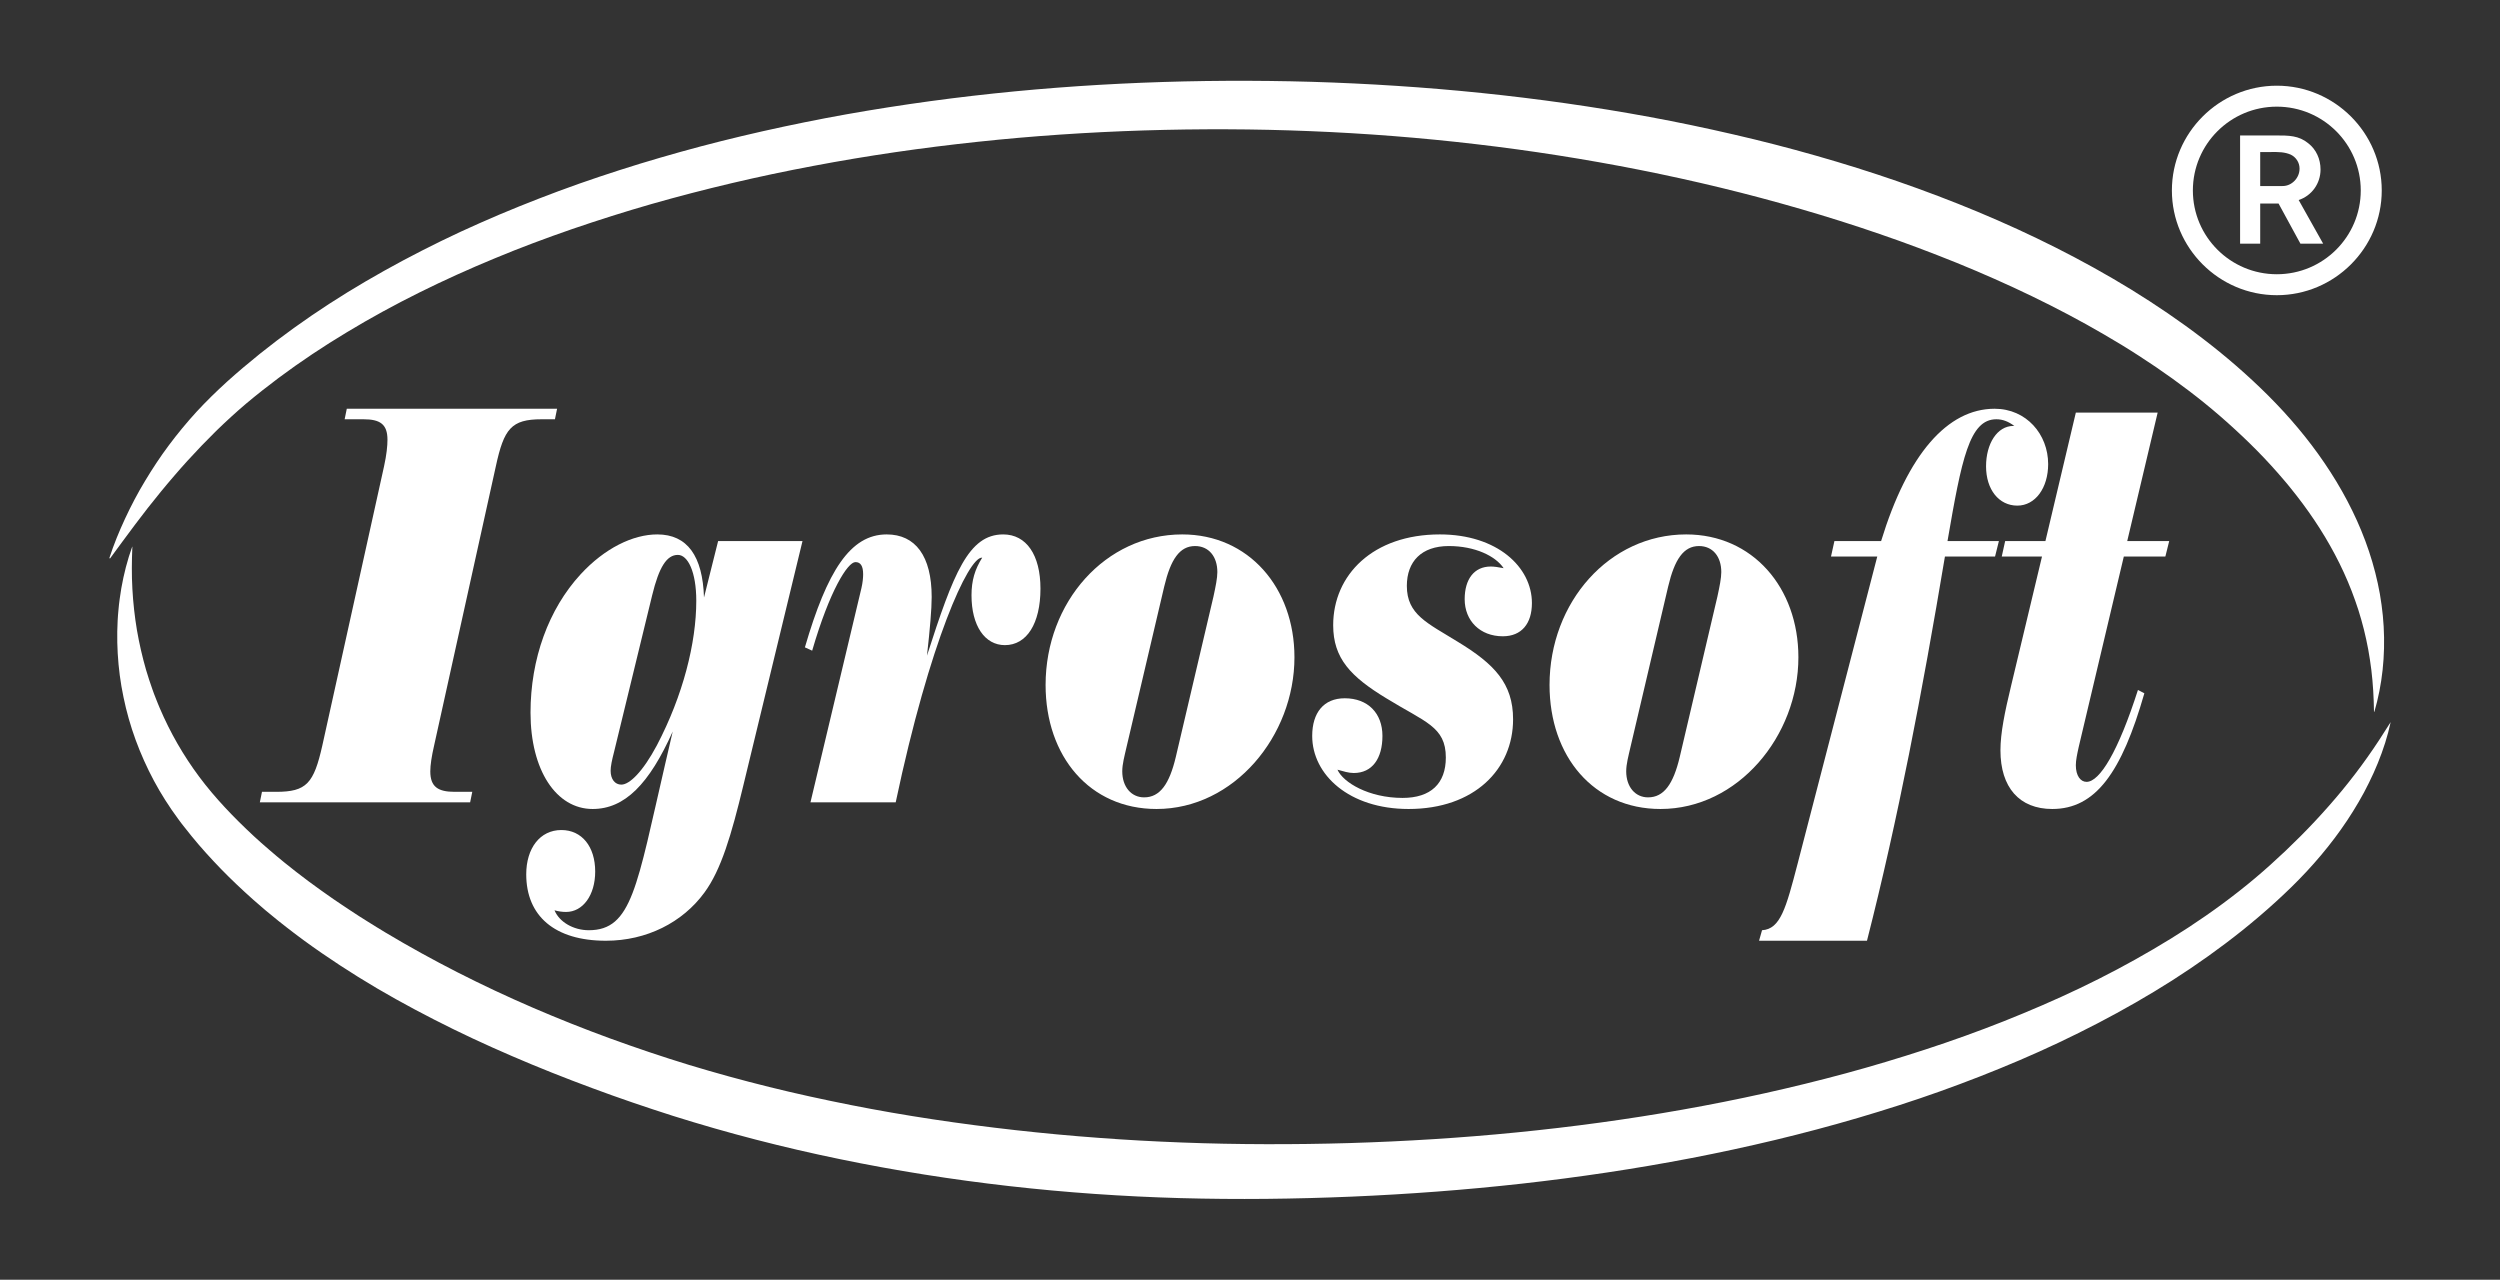 <svg width="168" height="86" viewBox="0 0 168 86" fill="none" xmlns="http://www.w3.org/2000/svg">
<rect x="0" y="0" width="168" height="86" fill="#333333" stroke="none"/>
<path d="M17.605 53.211H18.555C20.598 53.211 21.087 52.653 21.663 50.086L25.808 31.337C25.98 30.556 26.038 29.961 26.038 29.552C26.038 28.51 25.549 28.175 24.426 28.175H23.16L23.304 27.468H37.436L37.292 28.175H36.4C34.356 28.175 33.867 28.808 33.32 31.337L29.175 50.086C29.003 50.83 28.916 51.425 28.916 51.834C28.916 52.876 29.434 53.211 30.557 53.211H31.737L31.593 53.918H17.461L17.605 53.211Z" fill="white"/>
<path d="M49.956 52.764C49.15 56.113 48.459 58.456 47.337 59.981C45.869 61.99 43.451 63.218 40.717 63.218C37.263 63.218 35.363 61.544 35.363 58.754C35.363 57.005 36.284 55.778 37.724 55.778C39.105 55.778 39.997 56.894 39.997 58.568C39.997 60.167 39.163 61.283 38.04 61.283C37.781 61.283 37.522 61.246 37.263 61.172C37.58 61.953 38.529 62.511 39.566 62.511C42.473 62.511 42.789 59.572 44.689 51.388L45.207 49.156C43.624 52.69 41.983 54.364 39.825 54.364C37.378 54.364 35.651 51.76 35.651 47.891C35.651 44.283 36.86 40.935 39.019 38.591C40.631 36.843 42.53 35.913 44.171 35.913C46.186 35.913 47.222 37.364 47.308 40.154L48.258 36.359H53.928L49.956 52.764ZM41.264 50.532C41.12 51.09 41.034 51.5 41.034 51.797C41.034 52.355 41.321 52.727 41.753 52.727C42.3 52.727 43.192 51.872 44.142 50.086C45.898 46.738 46.79 43.204 46.79 40.377C46.79 38.405 46.214 37.289 45.552 37.289C44.804 37.289 44.286 38.108 43.825 40.005L41.264 50.532Z" fill="white"/>
<path d="M57.888 39.521C57.975 39.149 58.003 38.814 58.003 38.591C58.003 38.033 57.831 37.773 57.485 37.773C56.967 37.773 55.758 39.67 54.578 43.725L54.089 43.502C55.586 38.368 57.14 35.913 59.586 35.913C61.515 35.913 62.609 37.364 62.609 40.116C62.609 40.935 62.493 42.274 62.292 44.06C64.076 38.517 65.084 35.913 67.415 35.913C68.97 35.913 69.919 37.289 69.919 39.558C69.919 41.902 68.998 43.353 67.53 43.353C66.178 43.353 65.285 42.051 65.285 40.005C65.285 39 65.516 38.256 66.005 37.475H65.976C65.084 37.475 62.493 43.018 60.191 53.918H54.463L57.888 39.521Z" fill="white"/>
<path d="M86.987 44.171C86.987 49.454 82.929 54.364 77.719 54.364C73.229 54.364 70.264 50.83 70.264 46.031C70.264 40.451 74.294 35.913 79.446 35.913C83.907 35.913 86.987 39.484 86.987 44.171ZM81.806 38.442C81.806 37.401 81.23 36.694 80.309 36.694C79.273 36.694 78.669 37.587 78.237 39.41L75.704 50.198C75.56 50.83 75.416 51.351 75.416 51.834C75.416 52.876 76.021 53.583 76.884 53.583C77.949 53.583 78.582 52.69 79.014 50.867L81.547 40.079C81.691 39.41 81.806 38.852 81.806 38.442Z" fill="white"/>
<path d="M94.253 53.62C96.152 53.62 97.16 52.653 97.16 50.904C97.16 48.821 95.749 48.524 93.159 46.924C90.77 45.473 89.59 44.246 89.59 42.014C89.59 38.628 92.267 35.913 96.757 35.913C100.614 35.913 102.945 38.108 102.945 40.526C102.945 41.902 102.254 42.758 100.988 42.758C99.462 42.758 98.426 41.716 98.426 40.265C98.426 38.926 99.059 38.07 100.182 38.07C100.383 38.07 100.671 38.108 101.045 38.182C100.499 37.364 99.117 36.694 97.361 36.694C95.519 36.694 94.54 37.736 94.54 39.373C94.54 41.307 95.922 41.865 97.966 43.13C100.412 44.618 101.679 45.92 101.679 48.338C101.679 51.686 99.088 54.364 94.656 54.364C90.655 54.364 88.18 52.058 88.18 49.454C88.18 47.891 88.957 46.924 90.367 46.924C91.921 46.924 92.9 47.928 92.9 49.454C92.9 50.979 92.209 51.946 90.972 51.946C90.626 51.946 90.281 51.834 89.878 51.723C90.252 52.578 91.979 53.62 94.253 53.62Z" fill="white"/>
<path d="M120.852 44.171C120.852 49.454 116.794 54.364 111.584 54.364C107.094 54.364 104.129 50.83 104.129 46.031C104.129 40.451 108.159 35.913 113.311 35.913C117.772 35.913 120.852 39.484 120.852 44.171ZM115.671 38.442C115.671 37.401 115.095 36.694 114.174 36.694C113.138 36.694 112.534 37.587 112.102 39.41L109.569 50.198C109.425 50.83 109.281 51.351 109.281 51.834C109.281 52.876 109.886 53.583 110.749 53.583C111.814 53.583 112.447 52.69 112.879 50.867L115.412 40.079C115.556 39.41 115.671 38.852 115.671 38.442Z" fill="white"/>
<path d="M125.461 63.218H118.208L118.409 62.511C119.647 62.437 120.021 61.023 120.798 58.047L126.152 37.401H123.043L123.273 36.359H126.411C128.195 30.519 130.872 27.468 134.038 27.468C136.168 27.468 137.636 29.18 137.636 31.188C137.636 32.788 136.773 33.978 135.564 33.978C134.326 33.978 133.463 32.9 133.463 31.337C133.463 29.812 134.211 28.622 135.305 28.622C135.333 28.622 135.333 28.622 135.362 28.622C134.959 28.324 134.585 28.175 134.153 28.175C132.34 28.175 131.822 30.854 130.872 36.359H134.326L134.067 37.401H130.699C129.174 46.515 127.533 55.108 125.461 63.218Z" fill="white"/>
<path d="M134.517 37.401L134.747 36.359H137.453L139.496 27.729H144.994L142.95 36.359H145.771L145.512 37.401H142.72L139.698 50.16C139.582 50.681 139.496 51.09 139.496 51.425C139.496 52.132 139.813 52.541 140.216 52.541C141.108 52.541 142.346 50.495 143.67 46.366L144.101 46.589C142.576 51.909 140.82 54.364 137.913 54.364C135.697 54.364 134.43 52.913 134.43 50.421C134.43 49.268 134.718 47.854 135.15 46.069L137.222 37.401H134.517Z" fill="white"/>
<path d="M160.652 48.526C160.453 49.466 160.153 50.387 159.789 51.283C159.609 51.733 159.405 52.173 159.191 52.608C159.084 52.826 158.971 53.041 158.859 53.257C158.742 53.469 158.624 53.682 158.502 53.892C157.527 55.576 156.335 57.134 155.01 58.559C154.348 59.272 153.649 59.949 152.931 60.603C152.214 61.259 151.473 61.886 150.718 62.495C149.204 63.708 147.622 64.83 145.992 65.873C144.36 66.912 142.68 67.871 140.968 68.763C139.255 69.653 137.511 70.481 135.738 71.238C133.966 71.997 132.171 72.696 130.358 73.344C128.546 73.992 126.712 74.576 124.868 75.12C117.486 77.287 109.907 78.683 102.287 79.539C98.476 79.964 94.651 80.251 90.822 80.414C88.907 80.494 86.991 80.545 85.076 80.564C83.159 80.582 81.237 80.566 79.318 80.513C71.64 80.298 63.969 79.45 56.427 77.891C52.655 77.115 48.919 76.15 45.237 74.991C43.397 74.404 41.579 73.785 39.771 73.112C37.965 72.443 36.171 71.732 34.399 70.966C32.626 70.203 30.871 69.387 29.148 68.502C27.424 67.62 25.724 66.681 24.073 65.652C22.422 64.623 20.807 63.525 19.264 62.32L18.687 61.866L18.119 61.4L17.835 61.167L17.556 60.926L17 60.444C16.267 59.789 15.55 59.115 14.862 58.407C14.175 57.698 13.509 56.967 12.882 56.198C12.723 56.009 12.573 55.81 12.418 55.616L12.188 55.324L11.963 55.019C11.661 54.614 11.379 54.196 11.108 53.771C10.566 52.921 10.092 52.03 9.681 51.115C9.271 50.2 8.924 49.258 8.653 48.299C8.519 47.819 8.396 47.337 8.299 46.849C8.196 46.364 8.115 45.874 8.049 45.385C7.921 44.404 7.865 43.419 7.88 42.439C7.887 42.194 7.893 41.95 7.906 41.706C7.921 41.462 7.936 41.218 7.962 40.976C8.002 40.49 8.075 40.008 8.152 39.531C8.321 38.576 8.559 37.639 8.883 36.738L8.894 36.74C8.853 37.697 8.844 38.641 8.896 39.576C8.948 40.511 9.05 41.434 9.202 42.343C9.359 43.252 9.564 44.145 9.816 45.019C9.95 45.455 10.082 45.888 10.238 46.313L10.353 46.632L10.477 46.948C10.555 47.159 10.646 47.366 10.731 47.574C11.437 49.231 12.333 50.788 13.395 52.21C14.447 53.622 15.718 54.942 17.044 56.177L17.55 56.635C17.717 56.789 17.895 56.933 18.065 57.083C18.405 57.386 18.763 57.671 19.113 57.963L19.65 58.389L19.919 58.602L20.192 58.81L20.738 59.225L21.294 59.63L21.572 59.832L21.853 60.03L22.416 60.426L22.988 60.812C23.178 60.941 23.369 61.069 23.562 61.194L24.14 61.572L24.725 61.94C25.113 62.187 25.509 62.425 25.903 62.665C29.071 64.561 32.389 66.242 35.807 67.717C37.516 68.453 39.248 69.143 41 69.783C42.752 70.419 44.526 71.019 46.305 71.563C48.088 72.104 49.886 72.597 51.697 73.046C53.507 73.496 55.331 73.892 57.163 74.256C60.827 74.982 64.529 75.53 68.246 75.946C70.105 76.153 71.968 76.328 73.835 76.464C75.701 76.606 77.571 76.706 79.442 76.777C81.314 76.85 83.185 76.884 85.061 76.889C86.938 76.894 88.815 76.869 90.691 76.814C94.443 76.701 98.19 76.468 101.923 76.098C105.655 75.728 109.373 75.224 113.062 74.569C116.751 73.916 120.41 73.107 124.02 72.132C125.825 71.644 127.615 71.104 129.391 70.525C131.166 69.945 132.924 69.315 134.657 68.627C136.389 67.937 138.103 67.202 139.782 66.398C141.461 65.595 143.106 64.724 144.707 63.783C146.31 62.846 147.866 61.833 149.356 60.733C150.1 60.182 150.83 59.613 151.536 59.017C152.244 58.423 152.927 57.802 153.598 57.168C154.936 55.897 156.203 54.554 157.384 53.122C157.973 52.404 158.541 51.666 159.083 50.899C159.628 50.134 160.14 49.34 160.652 48.526Z" fill="white"/>
<path d="M7.348 37.505C7.641 36.597 8.004 35.715 8.406 34.849C8.809 33.984 9.254 33.135 9.75 32.315C10.245 31.494 10.773 30.689 11.351 29.918C11.928 29.146 12.542 28.401 13.194 27.686C13.85 26.975 14.544 26.298 15.261 25.645C15.976 25.003 16.709 24.382 17.457 23.781C18.956 22.58 20.517 21.46 22.125 20.417C23.734 19.374 25.391 18.41 27.079 17.507C28.768 16.608 30.487 15.764 32.237 14.994C33.984 14.217 35.758 13.508 37.548 12.84C39.338 12.175 41.151 11.574 42.974 11.012C44.8 10.456 46.637 9.941 48.486 9.478C50.336 9.014 52.197 8.598 54.064 8.219C55.932 7.839 57.808 7.507 59.69 7.212C61.572 6.917 63.459 6.66 65.35 6.441C72.918 5.566 80.54 5.283 88.151 5.498C95.763 5.729 103.369 6.479 110.88 7.864C112.758 8.21 114.628 8.604 116.49 9.034C118.353 9.462 120.206 9.94 122.047 10.465C125.729 11.513 129.363 12.759 132.912 14.237C136.46 15.717 139.921 17.439 143.222 19.461C146.514 21.493 149.659 23.822 152.435 26.593C153.82 27.978 155.098 29.486 156.208 31.118C157.318 32.748 158.262 34.505 158.952 36.358C159.297 37.284 159.578 38.234 159.786 39.196C159.834 39.438 159.884 39.678 159.929 39.92C159.967 40.163 160.007 40.405 160.041 40.648C160.07 40.892 160.102 41.134 160.127 41.377C160.148 41.621 160.169 41.865 160.183 42.108C160.293 44.058 160.092 46.005 159.558 47.832L159.532 47.828C159.518 46.878 159.466 45.941 159.354 45.019C159.326 44.788 159.29 44.559 159.259 44.331C159.225 44.102 159.183 43.875 159.146 43.649L159.01 42.974C158.962 42.75 158.906 42.528 158.855 42.306L158.678 41.645C158.616 41.427 158.547 41.21 158.483 40.993C158.413 40.777 158.336 40.564 158.265 40.35C158.189 40.137 158.108 39.926 158.03 39.714C157.704 38.873 157.328 38.056 156.908 37.263C156.07 35.678 155.059 34.193 153.929 32.8L153.717 32.539C153.647 32.452 153.572 32.368 153.5 32.282C153.354 32.111 153.212 31.939 153.06 31.773C152.766 31.434 152.459 31.105 152.151 30.777C151.533 30.124 150.886 29.495 150.222 28.884C149.558 28.272 148.875 27.678 148.171 27.107C147.466 26.536 146.743 25.986 146.004 25.454C145.266 24.922 144.511 24.41 143.744 23.915C143.362 23.666 142.973 23.426 142.585 23.185C142.192 22.95 141.802 22.712 141.405 22.484C138.242 20.638 134.909 19.058 131.495 17.664C129.784 16.975 128.056 16.32 126.306 15.723C124.558 15.12 122.792 14.564 121.013 14.047C119.233 13.532 117.441 13.052 115.638 12.615C113.834 12.177 112.02 11.78 110.197 11.417C106.551 10.695 102.873 10.117 99.174 9.686C95.476 9.253 91.759 8.962 88.035 8.812C84.311 8.66 80.578 8.65 76.851 8.766C73.123 8.884 69.4 9.133 65.695 9.53C61.989 9.924 58.298 10.458 54.639 11.152C50.98 11.84 47.354 12.693 43.778 13.712C41.991 14.225 40.219 14.787 38.462 15.388C36.707 15.996 34.966 16.644 33.254 17.358C29.826 18.775 26.487 20.407 23.321 22.321C21.736 23.273 20.196 24.298 18.717 25.401C17.978 25.954 17.253 26.525 16.547 27.117C15.85 27.707 15.178 28.327 14.521 28.964C13.868 29.607 13.233 30.27 12.612 30.95L12.151 31.464L11.697 31.987C11.542 32.159 11.396 32.338 11.247 32.515C11.099 32.693 10.949 32.87 10.803 33.05C9.621 34.483 8.522 35.994 7.395 37.529L7.348 37.505Z" fill="white"/>
<path d="M153.237 12.505C153.002 12.505 152.826 12.505 152.356 12.505H151.886V10.217H152.532C153.16 10.207 153.531 10.217 153.942 10.393C154.295 10.569 154.53 10.921 154.53 11.332C154.53 11.977 153.991 12.501 153.403 12.501C153.345 12.501 153.403 12.501 153.237 12.505ZM155.94 11.39C155.94 10.686 155.646 10.041 155.118 9.63C154.471 9.102 153.825 9.102 152.885 9.102H150.534V16.376H151.886V13.678H153.12L154.589 16.376H156.117L154.471 13.443C155.353 13.15 155.94 12.329 155.94 11.39ZM153.002 18.429C149.888 18.429 147.361 15.907 147.361 12.798C147.361 9.689 149.888 7.167 153.002 7.167C156.117 7.167 158.643 9.689 158.643 12.798C158.643 15.907 156.117 18.429 153.002 18.429ZM153.002 5.759C149.124 5.759 145.951 8.926 145.951 12.798C145.951 16.669 149.124 19.837 153.002 19.837C156.88 19.837 160.053 16.669 160.053 12.798C160.053 8.926 156.88 5.759 153.002 5.759Z" fill="white"/>
</svg>
